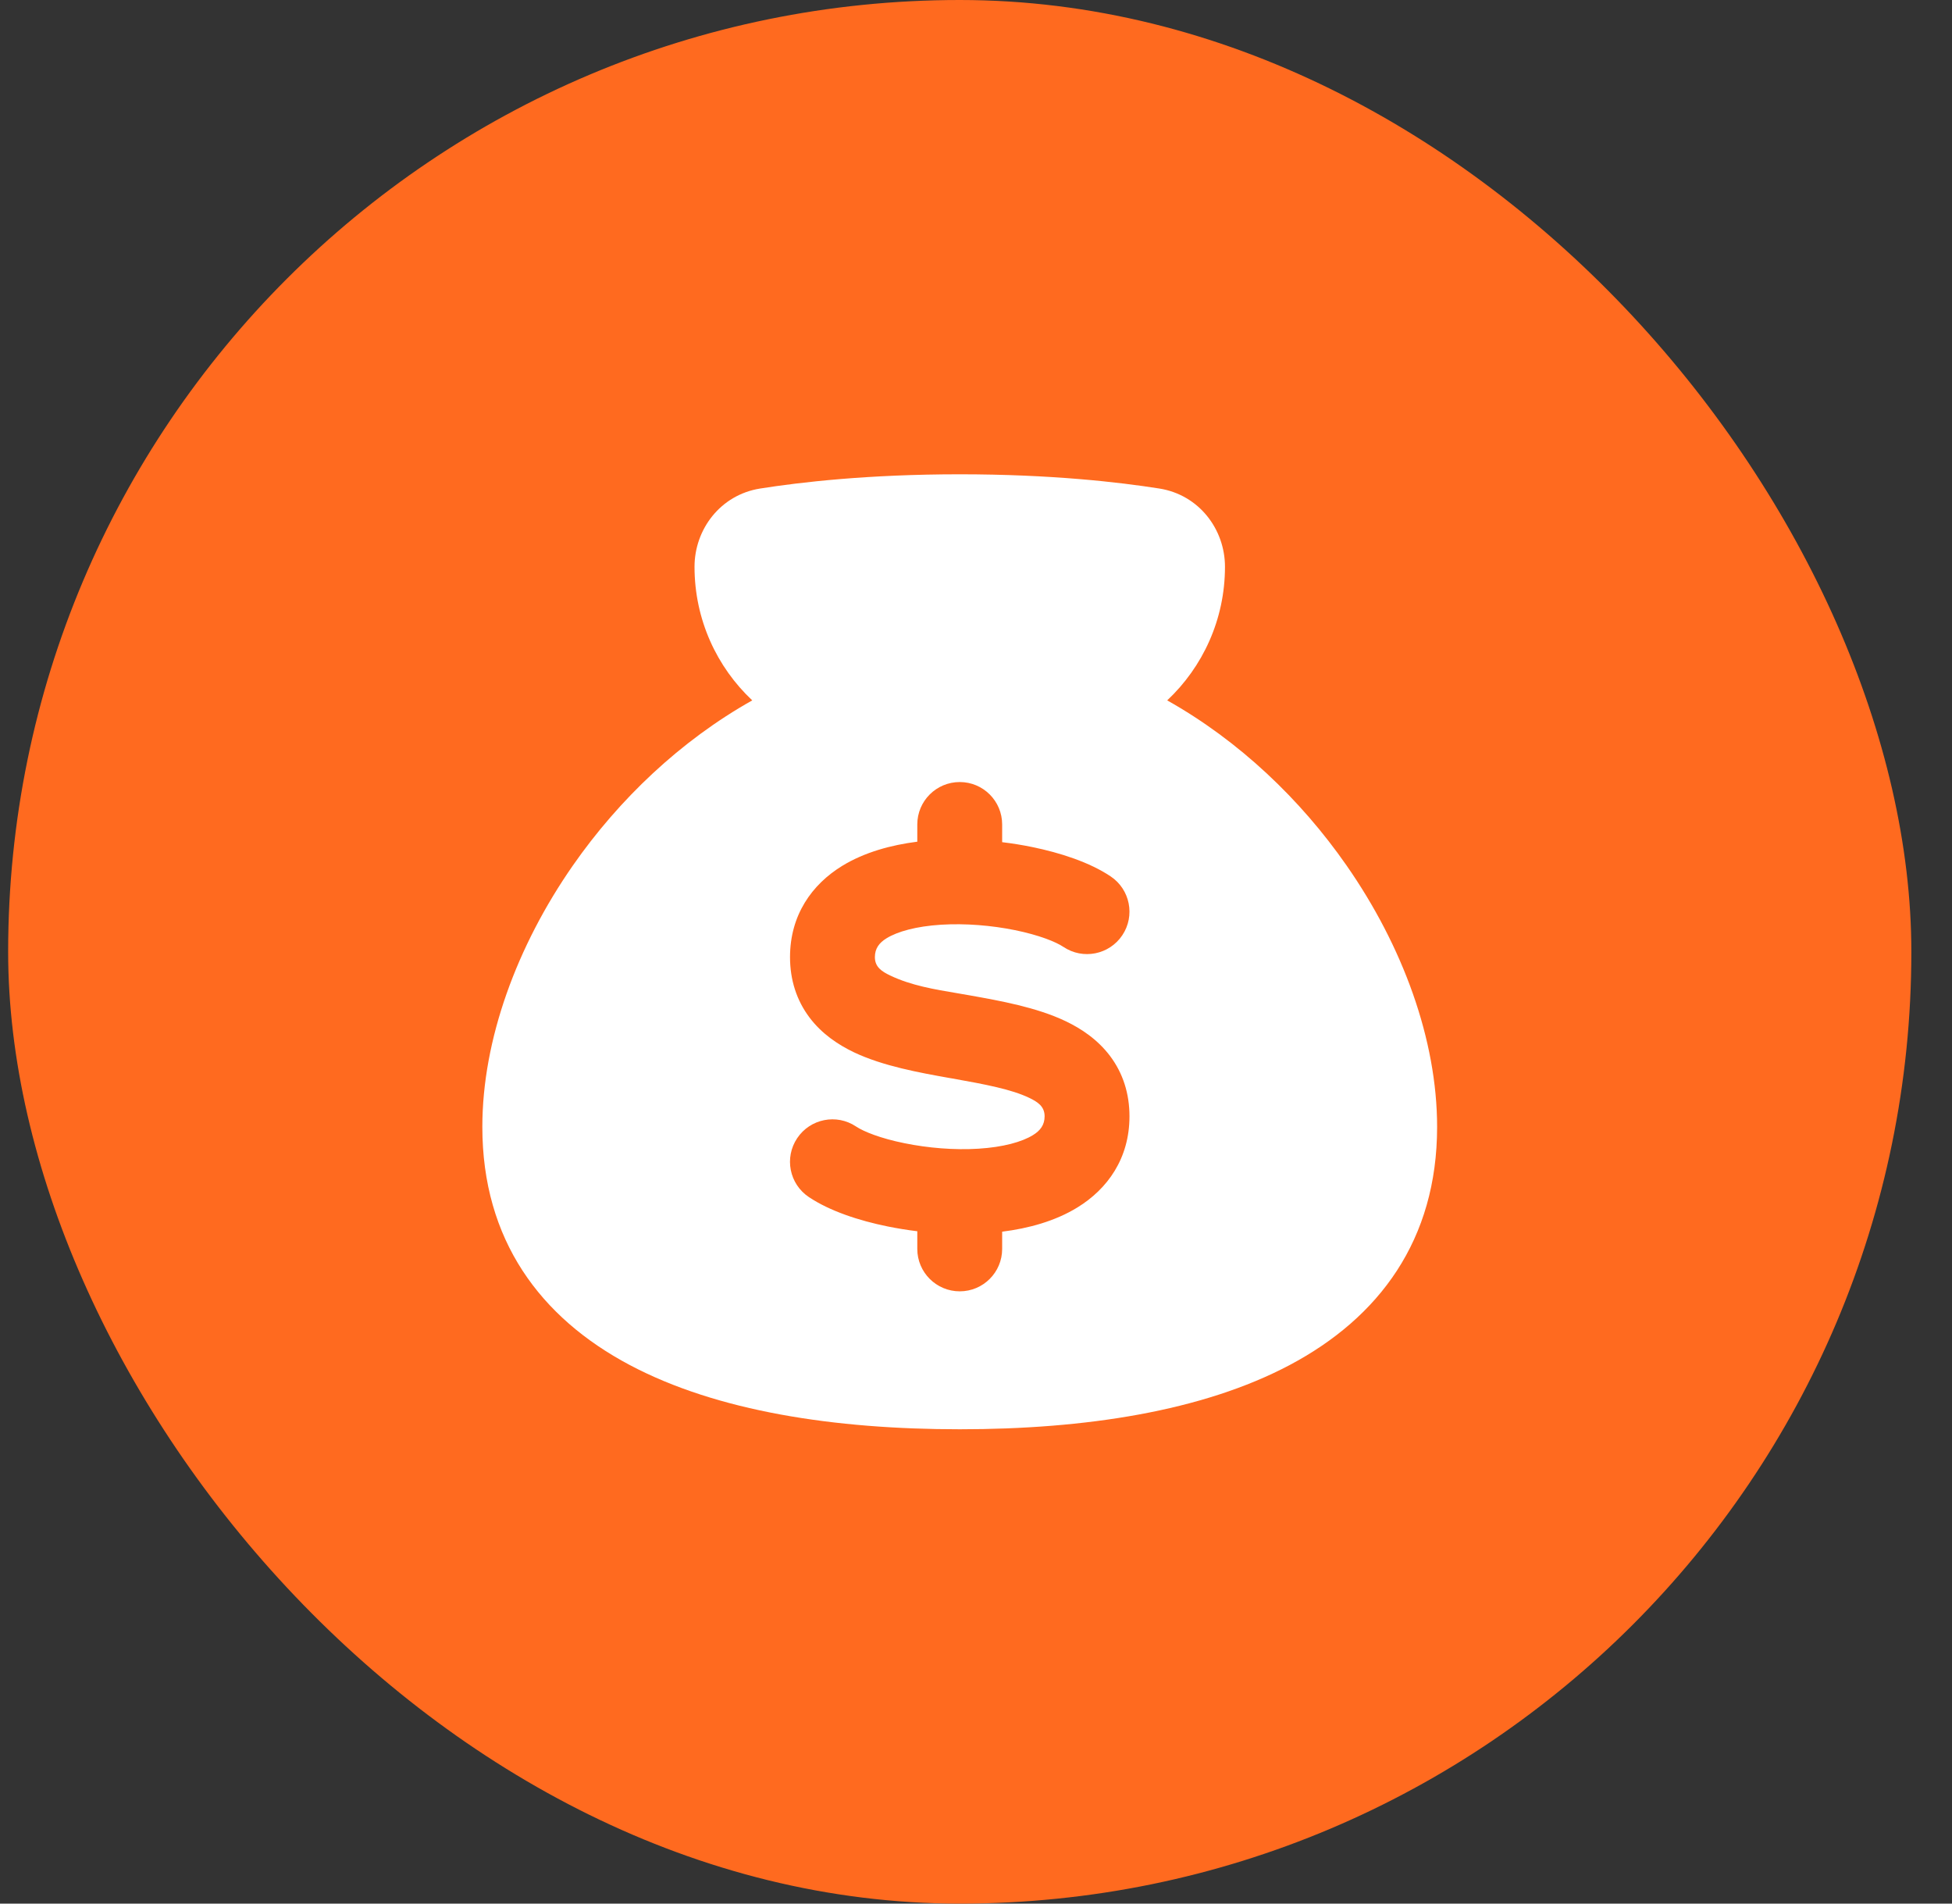 <svg width="40" height="39" viewBox="0 0 40 39" fill="none" xmlns="http://www.w3.org/2000/svg">
<rect x="0" y="0" width="40" height="39" fill="#333333" stroke="none"/>
<rect x="0.167" width="39" height="39" rx="19.5" fill="#FF6A1F"/>
<g clip-path="url(#clip0_2018_645)">
<path fill-rule="evenodd" clip-rule="evenodd" d="M15.575 10.009C16.396 9.879 17.792 9.717 19.667 9.717C21.541 9.717 22.937 9.879 23.759 10.009C24.57 10.138 25.102 10.843 25.102 11.612C25.102 12.692 24.646 13.665 23.918 14.349C25.393 15.177 26.652 16.38 27.591 17.728C28.744 19.381 29.449 21.301 29.449 23.087C29.449 25.403 28.262 26.994 26.428 27.966C24.639 28.914 22.232 29.282 19.667 29.282C17.101 29.282 14.694 28.914 12.905 27.966C11.071 26.994 9.884 25.403 9.884 23.087C9.884 21.301 10.59 19.381 11.742 17.728C12.682 16.38 13.94 15.177 15.415 14.349C14.687 13.665 14.232 12.692 14.232 11.612C14.232 10.843 14.764 10.138 15.575 10.009ZM19.667 16.022C19.186 16.022 18.797 16.411 18.797 16.891L18.797 17.244C18.263 17.312 17.715 17.459 17.254 17.742C16.641 18.119 16.189 18.744 16.189 19.609C16.189 20.076 16.324 20.495 16.588 20.846C16.841 21.182 17.176 21.404 17.499 21.559C18.095 21.842 18.844 21.976 19.448 22.084L19.514 22.095C20.204 22.218 20.726 22.318 21.086 22.49C21.261 22.573 21.406 22.665 21.406 22.87C21.406 23.048 21.316 23.164 21.168 23.255C20.941 23.395 20.559 23.502 20.049 23.534C19.553 23.565 19.014 23.519 18.537 23.422C18.04 23.322 17.696 23.182 17.542 23.079C17.143 22.812 16.603 22.919 16.336 23.318C16.068 23.717 16.175 24.257 16.574 24.524C17.001 24.81 17.599 25.007 18.191 25.127C18.386 25.166 18.589 25.2 18.797 25.225L18.797 25.587C18.797 26.067 19.187 26.456 19.667 26.456C20.147 26.456 20.536 26.067 20.536 25.587L20.536 25.234C21.071 25.167 21.619 25.02 22.079 24.737C22.693 24.36 23.145 23.735 23.145 22.87C23.145 22.403 23.01 21.983 22.746 21.633C22.492 21.297 22.158 21.074 21.834 20.92C21.238 20.636 20.489 20.503 19.886 20.395C19.798 20.379 19.709 20.364 19.62 20.349C19.153 20.271 18.671 20.19 18.247 19.988C18.07 19.904 17.928 19.813 17.928 19.609C17.928 19.431 18.017 19.315 18.165 19.224C18.392 19.084 18.775 18.977 19.285 18.945C19.78 18.914 20.32 18.959 20.797 19.056C21.293 19.157 21.637 19.296 21.792 19.4C22.191 19.667 22.731 19.56 22.998 19.161C23.265 18.762 23.158 18.222 22.759 17.955C22.333 17.669 21.734 17.472 21.143 17.352C20.948 17.312 20.744 17.279 20.536 17.254L20.536 16.891C20.536 16.411 20.147 16.022 19.667 16.022Z" fill="white"/>
</g>
<defs>
<clipPath id="clip0_2018_645">
<rect width="20" height="20" fill="white" transform="translate(9.667 9.5)"/>
</clipPath>
</defs>
</svg>
